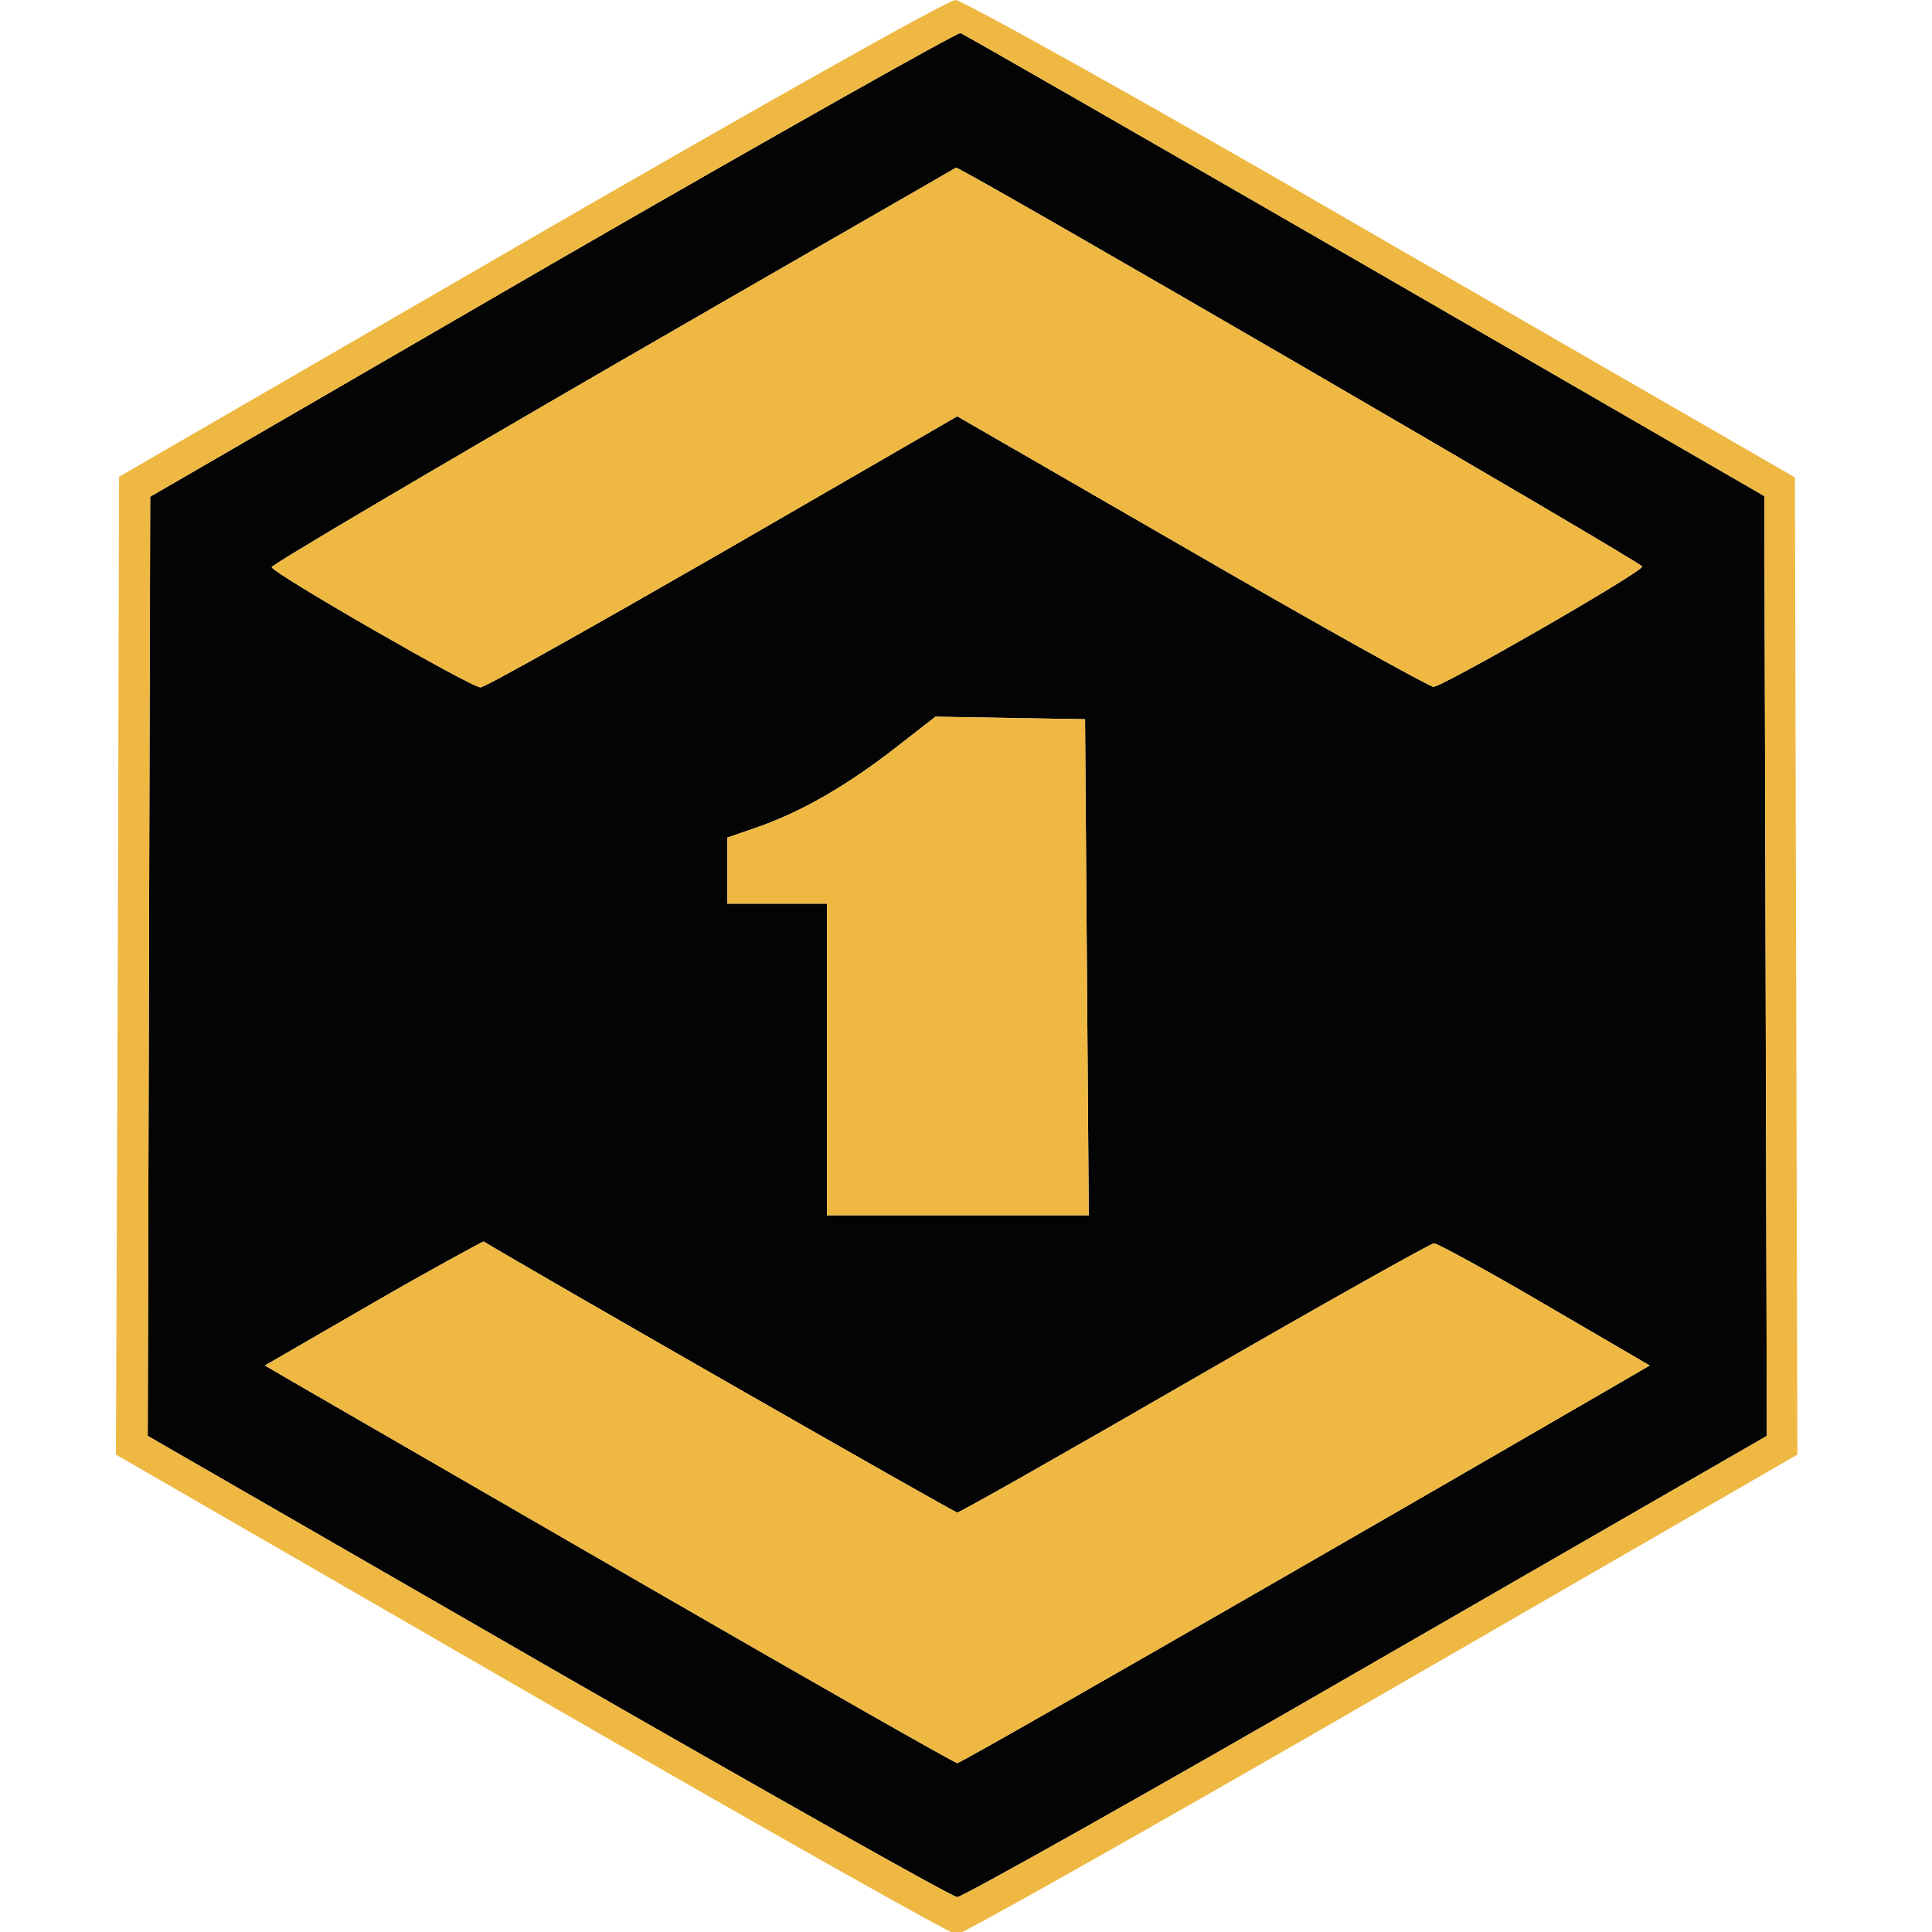 <?xml version="1.0" encoding="UTF-8"?>
<svg xmlns="http://www.w3.org/2000/svg" width="50" height="50" viewBox="0 0 50 50" fill="none">
  <g clip-path="url(#clip0_8942_3434)">
    <path fill-rule="evenodd" clip-rule="evenodd" d="M14.29 6.823L3.887 12.855L3.855 25L3.823 37.161L14.177 43.129C19.871 46.403 24.645 49.097 24.774 49.097C24.903 49.097 29.677 46.419 35.371 43.129L45.726 37.161L45.694 25L45.661 12.839L35.339 6.871C29.661 3.597 24.952 0.887 24.855 0.855C24.774 0.839 20.016 3.516 14.29 6.823ZM15.871 9.452C11 12.274 7.032 14.613 7.032 14.677C7.032 14.822 12.194 17.79 12.435 17.79C12.548 17.79 15.355 16.21 18.694 14.29L24.774 10.774L30.839 14.274C34.177 16.21 37 17.774 37.097 17.774C37.339 17.774 42.5 14.806 42.5 14.661C42.5 14.565 24.871 4.323 24.742 4.339C24.726 4.355 20.726 6.645 15.871 9.452ZM23.194 19.339C21.952 20.306 20.79 20.984 19.661 21.387L18.823 21.677V22.532V23.387H20.113H21.403V27.419V31.452H24.79H28.177L28.129 25.032L28.081 18.613L26.145 18.581L24.21 18.548L23.194 19.339ZM9.645 33.726L6.855 35.339L7.629 35.79C8.048 36.032 12.065 38.355 16.532 40.935C21 43.516 24.71 45.629 24.774 45.629C24.839 45.629 28.532 43.516 33.016 40.935C37.5 38.355 41.5 36.032 41.919 35.79L42.694 35.339L39.984 33.758C38.5 32.887 37.194 32.177 37.113 32.177C37.032 32.177 34.242 33.742 30.919 35.661C27.597 37.581 24.839 39.145 24.774 39.145C24.694 39.145 13.79 32.903 12.516 32.129C12.468 32.145 11.177 32.839 9.645 33.726Z" fill="#050404"></path>
    <path fill-rule="evenodd" clip-rule="evenodd" d="M13.726 6.177L3.081 12.339L3.048 25L3 37.645L13.758 43.855C19.677 47.274 24.629 50.065 24.758 50.065C24.887 50.065 29.839 47.274 35.758 43.855L46.516 37.645L46.484 25L46.452 12.355L35.742 6.177C29.887 2.774 24.903 0 24.726 0C24.532 0 19.581 2.79 13.726 6.177ZM14.29 6.823L3.887 12.855L3.855 25L3.823 37.161L14.177 43.129C19.871 46.403 24.645 49.097 24.774 49.097C24.903 49.097 29.677 46.419 35.371 43.129L45.726 37.161L45.694 25L45.661 12.839L35.339 6.871C29.661 3.597 24.952 0.887 24.855 0.855C24.774 0.839 20.016 3.516 14.29 6.823ZM15.871 9.452C11 12.274 7.032 14.613 7.032 14.677C7.032 14.823 12.194 17.79 12.435 17.79C12.548 17.79 15.355 16.21 18.694 14.29L24.774 10.774L30.839 14.274C34.177 16.21 37 17.774 37.097 17.774C37.339 17.774 42.5 14.806 42.5 14.661C42.5 14.565 24.871 4.323 24.742 4.339C24.726 4.355 20.726 6.645 15.871 9.452ZM23.194 19.339C21.952 20.306 20.79 20.984 19.661 21.387L18.823 21.677V22.532V23.387H20.113H21.403V27.419V31.452H24.79H28.177L28.129 25.032L28.081 18.613L26.145 18.581L24.21 18.548L23.194 19.339ZM9.645 33.726L6.855 35.339L7.629 35.79C8.048 36.032 12.065 38.355 16.532 40.935C21 43.516 24.71 45.629 24.774 45.629C24.839 45.629 28.532 43.516 33.016 40.935C37.5 38.355 41.5 36.032 41.919 35.79L42.694 35.339L39.984 33.758C38.5 32.887 37.194 32.177 37.113 32.177C37.032 32.177 34.242 33.742 30.919 35.661C27.597 37.581 24.839 39.145 24.774 39.145C24.694 39.145 13.79 32.903 12.516 32.129C12.468 32.145 11.177 32.839 9.645 33.726Z" fill="#EEB842"></path>
  </g>
  <defs>
    <clipPath id="clip0_8942_3434">
      <rect width="50" height="50" fill="white"></rect>
    </clipPath>
  </defs>
</svg>
